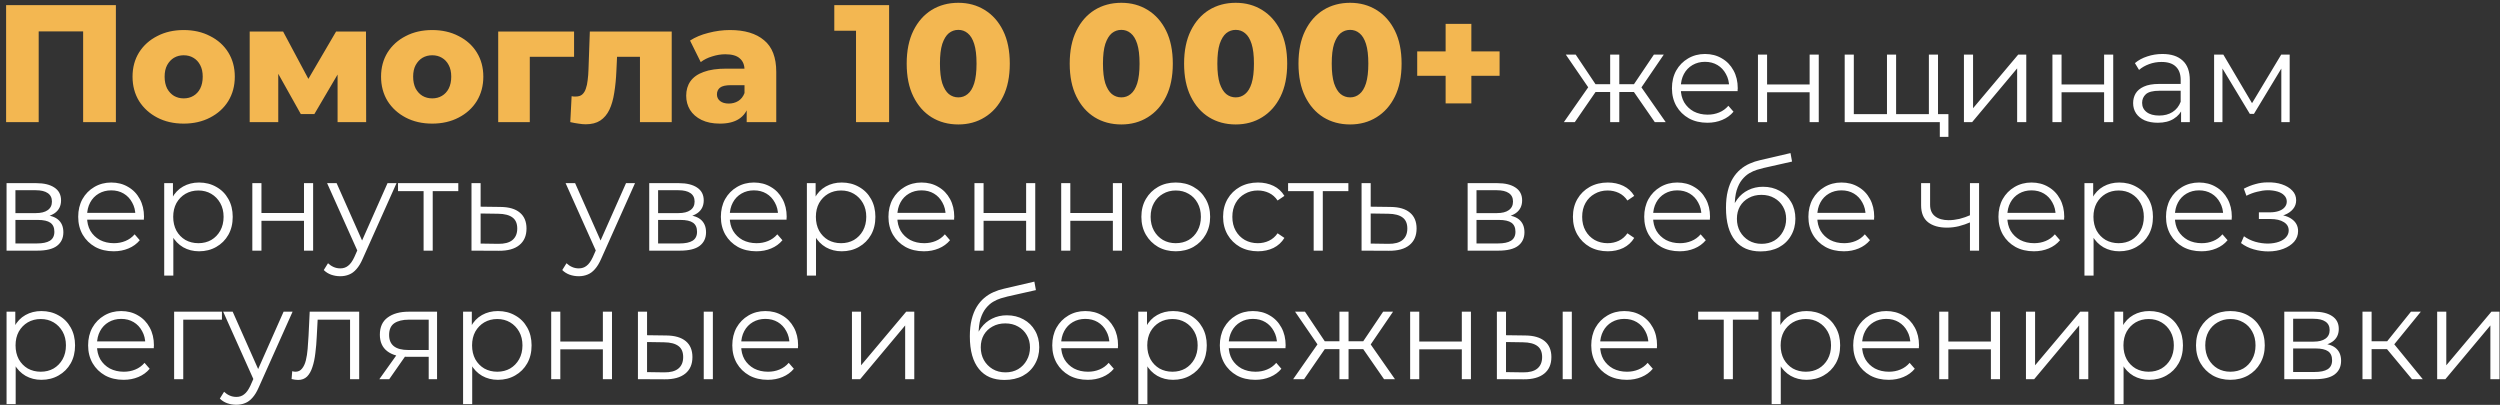 <?xml version="1.0" encoding="UTF-8"?> <svg xmlns="http://www.w3.org/2000/svg" width="389" height="63" viewBox="0 0 389 63" fill="none"><rect x="0" y="0" width="389" height="63" fill="#333333" stroke="none"/> <path d="M0.95 19V0.8H18.032V19H12.936V3.738L14.08 4.882H4.902L6.02 3.738V19H0.95ZM28.579 19.234C27.036 19.234 25.667 18.922 24.471 18.298C23.275 17.674 22.33 16.816 21.637 15.724C20.961 14.615 20.623 13.349 20.623 11.928C20.623 10.507 20.961 9.25 21.637 8.158C22.33 7.066 23.275 6.217 24.471 5.61C25.667 4.986 27.036 4.674 28.579 4.674C30.121 4.674 31.491 4.986 32.687 5.61C33.9 6.217 34.845 7.066 35.521 8.158C36.197 9.25 36.535 10.507 36.535 11.928C36.535 13.349 36.197 14.615 35.521 15.724C34.845 16.816 33.9 17.674 32.687 18.298C31.491 18.922 30.121 19.234 28.579 19.234ZM28.579 15.308C29.151 15.308 29.653 15.178 30.087 14.918C30.537 14.658 30.893 14.277 31.153 13.774C31.413 13.254 31.543 12.639 31.543 11.928C31.543 11.217 31.413 10.619 31.153 10.134C30.893 9.631 30.537 9.25 30.087 8.99C29.653 8.73 29.151 8.6 28.579 8.6C28.024 8.6 27.521 8.73 27.071 8.99C26.637 9.25 26.282 9.631 26.005 10.134C25.745 10.619 25.615 11.217 25.615 11.928C25.615 12.639 25.745 13.254 26.005 13.774C26.282 14.277 26.637 14.658 27.071 14.918C27.521 15.178 28.024 15.308 28.579 15.308ZM38.852 19V4.908H44.051L48.965 14.112H46.911L52.294 4.908H56.947L56.974 19H52.528V9.796L53.282 10.316L48.913 17.752H46.807L42.44 9.952L43.297 9.718V19H38.852ZM67.249 19.234C65.706 19.234 64.337 18.922 63.141 18.298C61.945 17.674 61 16.816 60.307 15.724C59.631 14.615 59.293 13.349 59.293 11.928C59.293 10.507 59.631 9.25 60.307 8.158C61 7.066 61.945 6.217 63.141 5.61C64.337 4.986 65.706 4.674 67.249 4.674C68.791 4.674 70.161 4.986 71.357 5.61C72.57 6.217 73.515 7.066 74.191 8.158C74.867 9.25 75.205 10.507 75.205 11.928C75.205 13.349 74.867 14.615 74.191 15.724C73.515 16.816 72.57 17.674 71.357 18.298C70.161 18.922 68.791 19.234 67.249 19.234ZM67.249 15.308C67.821 15.308 68.323 15.178 68.757 14.918C69.207 14.658 69.563 14.277 69.823 13.774C70.083 13.254 70.213 12.639 70.213 11.928C70.213 11.217 70.083 10.619 69.823 10.134C69.563 9.631 69.207 9.25 68.757 8.99C68.323 8.73 67.821 8.6 67.249 8.6C66.694 8.6 66.191 8.73 65.741 8.99C65.307 9.25 64.952 9.631 64.675 10.134C64.415 10.619 64.285 11.217 64.285 11.928C64.285 12.639 64.415 13.254 64.675 13.774C64.952 14.277 65.307 14.658 65.741 14.918C66.191 15.178 66.694 15.308 67.249 15.308ZM77.521 19V4.908H89.325V8.834H81.369L82.435 7.768V19H77.521ZM88.736 19L88.944 14.97C89.065 14.987 89.178 15.005 89.282 15.022C89.386 15.022 89.481 15.022 89.568 15.022C90.001 15.022 90.339 14.918 90.582 14.71C90.842 14.485 91.033 14.181 91.154 13.8C91.293 13.419 91.388 12.977 91.44 12.474C91.509 11.954 91.553 11.391 91.57 10.784L91.778 4.908H104.518V19H99.578V7.716L100.67 8.834H95.028L96.068 7.664L95.912 10.992C95.86 12.257 95.747 13.41 95.574 14.45C95.418 15.473 95.167 16.348 94.82 17.076C94.473 17.804 93.997 18.367 93.39 18.766C92.801 19.147 92.047 19.338 91.128 19.338C90.799 19.338 90.426 19.303 90.01 19.234C89.611 19.182 89.187 19.104 88.736 19ZM116.184 19V16.374L115.846 15.724V10.888C115.846 10.108 115.603 9.51 115.118 9.094C114.65 8.661 113.896 8.444 112.856 8.444C112.18 8.444 111.495 8.557 110.802 8.782C110.108 8.99 109.519 9.285 109.034 9.666L107.37 6.312C108.167 5.792 109.12 5.393 110.23 5.116C111.356 4.821 112.474 4.674 113.584 4.674C115.872 4.674 117.64 5.203 118.888 6.26C120.153 7.3 120.786 8.938 120.786 11.174V19H116.184ZM112.024 19.234C110.897 19.234 109.944 19.043 109.164 18.662C108.384 18.281 107.786 17.761 107.37 17.102C106.971 16.443 106.772 15.707 106.772 14.892C106.772 14.025 106.988 13.28 107.422 12.656C107.872 12.015 108.557 11.529 109.476 11.2C110.394 10.853 111.582 10.68 113.038 10.68H116.366V13.254H113.714C112.916 13.254 112.353 13.384 112.024 13.644C111.712 13.904 111.556 14.251 111.556 14.684C111.556 15.117 111.72 15.464 112.05 15.724C112.379 15.984 112.83 16.114 113.402 16.114C113.939 16.114 114.424 15.984 114.858 15.724C115.308 15.447 115.638 15.031 115.846 14.476L116.522 16.296C116.262 17.267 115.75 18.003 114.988 18.506C114.242 18.991 113.254 19.234 112.024 19.234ZM133.196 19V2.646L135.406 4.778H129.816V0.8H138.344V19H133.196ZM149.115 19.364C147.555 19.364 146.169 18.991 144.955 18.246C143.759 17.501 142.815 16.426 142.121 15.022C141.428 13.618 141.081 11.911 141.081 9.9C141.081 7.889 141.428 6.182 142.121 4.778C142.815 3.374 143.759 2.299 144.955 1.554C146.169 0.809 147.555 0.436 149.115 0.436C150.658 0.436 152.027 0.809 153.223 1.554C154.437 2.299 155.39 3.374 156.083 4.778C156.777 6.182 157.123 7.889 157.123 9.9C157.123 11.911 156.777 13.618 156.083 15.022C155.39 16.426 154.437 17.501 153.223 18.246C152.027 18.991 150.658 19.364 149.115 19.364ZM149.115 15.152C149.67 15.152 150.155 14.979 150.571 14.632C151.005 14.285 151.343 13.731 151.585 12.968C151.828 12.188 151.949 11.165 151.949 9.9C151.949 8.617 151.828 7.595 151.585 6.832C151.343 6.069 151.005 5.515 150.571 5.168C150.155 4.821 149.67 4.648 149.115 4.648C148.561 4.648 148.067 4.821 147.633 5.168C147.217 5.515 146.879 6.069 146.619 6.832C146.377 7.595 146.255 8.617 146.255 9.9C146.255 11.165 146.377 12.188 146.619 12.968C146.879 13.731 147.217 14.285 147.633 14.632C148.067 14.979 148.561 15.152 149.115 15.152ZM174.481 19.364C172.921 19.364 171.534 18.991 170.321 18.246C169.125 17.501 168.18 16.426 167.487 15.022C166.793 13.618 166.447 11.911 166.447 9.9C166.447 7.889 166.793 6.182 167.487 4.778C168.18 3.374 169.125 2.299 170.321 1.554C171.534 0.809 172.921 0.436 174.481 0.436C176.023 0.436 177.393 0.809 178.589 1.554C179.802 2.299 180.755 3.374 181.449 4.778C182.142 6.182 182.489 7.889 182.489 9.9C182.489 11.911 182.142 13.618 181.449 15.022C180.755 16.426 179.802 17.501 178.589 18.246C177.393 18.991 176.023 19.364 174.481 19.364ZM174.481 15.152C175.035 15.152 175.521 14.979 175.937 14.632C176.37 14.285 176.708 13.731 176.951 12.968C177.193 12.188 177.315 11.165 177.315 9.9C177.315 8.617 177.193 7.595 176.951 6.832C176.708 6.069 176.37 5.515 175.937 5.168C175.521 4.821 175.035 4.648 174.481 4.648C173.926 4.648 173.432 4.821 172.999 5.168C172.583 5.515 172.245 6.069 171.985 6.832C171.742 7.595 171.621 8.617 171.621 9.9C171.621 11.165 171.742 12.188 171.985 12.968C172.245 13.731 172.583 14.285 172.999 14.632C173.432 14.979 173.926 15.152 174.481 15.152ZM192.279 19.364C190.719 19.364 189.333 18.991 188.119 18.246C186.923 17.501 185.979 16.426 185.285 15.022C184.592 13.618 184.245 11.911 184.245 9.9C184.245 7.889 184.592 6.182 185.285 4.778C185.979 3.374 186.923 2.299 188.119 1.554C189.333 0.809 190.719 0.436 192.279 0.436C193.822 0.436 195.191 0.809 196.387 1.554C197.601 2.299 198.554 3.374 199.247 4.778C199.941 6.182 200.287 7.889 200.287 9.9C200.287 11.911 199.941 13.618 199.247 15.022C198.554 16.426 197.601 17.501 196.387 18.246C195.191 18.991 193.822 19.364 192.279 19.364ZM192.279 15.152C192.834 15.152 193.319 14.979 193.735 14.632C194.169 14.285 194.507 13.731 194.749 12.968C194.992 12.188 195.113 11.165 195.113 9.9C195.113 8.617 194.992 7.595 194.749 6.832C194.507 6.069 194.169 5.515 193.735 5.168C193.319 4.821 192.834 4.648 192.279 4.648C191.725 4.648 191.231 4.821 190.797 5.168C190.381 5.515 190.043 6.069 189.783 6.832C189.541 7.595 189.419 8.617 189.419 9.9C189.419 11.165 189.541 12.188 189.783 12.968C190.043 13.731 190.381 14.285 190.797 14.632C191.231 14.979 191.725 15.152 192.279 15.152ZM210.078 19.364C208.518 19.364 207.131 18.991 205.918 18.246C204.722 17.501 203.777 16.426 203.084 15.022C202.391 13.618 202.044 11.911 202.044 9.9C202.044 7.889 202.391 6.182 203.084 4.778C203.777 3.374 204.722 2.299 205.918 1.554C207.131 0.809 208.518 0.436 210.078 0.436C211.621 0.436 212.99 0.809 214.186 1.554C215.399 2.299 216.353 3.374 217.046 4.778C217.739 6.182 218.086 7.889 218.086 9.9C218.086 11.911 217.739 13.618 217.046 15.022C216.353 16.426 215.399 17.501 214.186 18.246C212.99 18.991 211.621 19.364 210.078 19.364ZM210.078 15.152C210.633 15.152 211.118 14.979 211.534 14.632C211.967 14.285 212.305 13.731 212.548 12.968C212.791 12.188 212.912 11.165 212.912 9.9C212.912 8.617 212.791 7.595 212.548 6.832C212.305 6.069 211.967 5.515 211.534 5.168C211.118 4.821 210.633 4.648 210.078 4.648C209.523 4.648 209.029 4.821 208.596 5.168C208.18 5.515 207.842 6.069 207.582 6.832C207.339 7.595 207.218 8.617 207.218 9.9C207.218 11.165 207.339 12.188 207.582 12.968C207.842 13.731 208.18 14.285 208.596 14.632C209.029 14.979 209.523 15.152 210.078 15.152ZM224.938 16.088V3.712H228.942V16.088H224.938ZM220.518 11.798V8.002H233.336V11.798H220.518Z" fill="#F3B751"></path> <path d="M257.482 19L253.882 13.8L255.062 13.1L259.182 19H257.482ZM251.522 14.32V13.1H254.842V14.32H251.522ZM255.202 13.9L253.842 13.7L257.342 8.5H258.882L255.202 13.9ZM245.042 19H243.342L247.462 13.1L248.622 13.8L245.042 19ZM251.962 19H250.542V8.5H251.962V19ZM250.982 14.32H247.682V13.1H250.982V14.32ZM247.342 13.9L243.642 8.5H245.182L248.662 13.7L247.342 13.9ZM265.674 19.1C264.581 19.1 263.621 18.873 262.794 18.42C261.968 17.953 261.321 17.32 260.854 16.52C260.388 15.707 260.154 14.78 260.154 13.74C260.154 12.7 260.374 11.78 260.814 10.98C261.268 10.18 261.881 9.553 262.654 9.1C263.441 8.633 264.321 8.4 265.294 8.4C266.281 8.4 267.154 8.627 267.914 9.08C268.688 9.52 269.294 10.147 269.734 10.96C270.174 11.76 270.394 12.687 270.394 13.74C270.394 13.807 270.388 13.88 270.374 13.96C270.374 14.027 270.374 14.1 270.374 14.18H261.234V13.12H269.614L269.054 13.54C269.054 12.78 268.888 12.107 268.554 11.52C268.234 10.92 267.794 10.453 267.234 10.12C266.674 9.787 266.028 9.62 265.294 9.62C264.574 9.62 263.928 9.787 263.354 10.12C262.781 10.453 262.334 10.92 262.014 11.52C261.694 12.12 261.534 12.807 261.534 13.58V13.8C261.534 14.6 261.708 15.307 262.054 15.92C262.414 16.52 262.908 16.993 263.534 17.34C264.174 17.673 264.901 17.84 265.714 17.84C266.354 17.84 266.948 17.727 267.494 17.5C268.054 17.273 268.534 16.927 268.934 16.46L269.734 17.38C269.268 17.94 268.681 18.367 267.974 18.66C267.281 18.953 266.514 19.1 265.674 19.1ZM273.538 19V8.5H274.958V13.14H281.578V8.5H282.998V19H281.578V14.36H274.958V19H273.538ZM293.934 17.76L293.614 18.14V8.5H295.034V18.14L294.654 17.76H300.514L300.134 18.14V8.5H301.554V19H287.034V8.5H288.454V18.14L288.094 17.76H293.934ZM301.834 21.3V18.62L302.194 19H300.054V17.76H303.174V21.3H301.834ZM305.588 19V8.5H307.008V16.84L314.028 8.5H315.288V19H313.868V10.64L306.868 19H305.588ZM319.358 19V8.5H320.778V13.14H327.398V8.5H328.818V19H327.398V14.36H320.778V19H319.358ZM339.374 19V16.68L339.314 16.3V12.42C339.314 11.527 339.061 10.84 338.554 10.36C338.061 9.88 337.321 9.64 336.334 9.64C335.654 9.64 335.007 9.753 334.394 9.98C333.781 10.207 333.261 10.507 332.834 10.88L332.194 9.82C332.727 9.367 333.367 9.02 334.114 8.78C334.861 8.527 335.647 8.4 336.474 8.4C337.834 8.4 338.881 8.74 339.614 9.42C340.361 10.087 340.734 11.107 340.734 12.48V19H339.374ZM335.754 19.1C334.967 19.1 334.281 18.973 333.694 18.72C333.121 18.453 332.681 18.093 332.374 17.64C332.067 17.173 331.914 16.64 331.914 16.04C331.914 15.493 332.041 15 332.294 14.56C332.561 14.107 332.987 13.747 333.574 13.48C334.174 13.2 334.974 13.06 335.974 13.06H339.594V14.12H336.014C335.001 14.12 334.294 14.3 333.894 14.66C333.507 15.02 333.314 15.467 333.314 16C333.314 16.6 333.547 17.08 334.014 17.44C334.481 17.8 335.134 17.98 335.974 17.98C336.774 17.98 337.461 17.8 338.034 17.44C338.621 17.067 339.047 16.533 339.314 15.84L339.634 16.82C339.367 17.513 338.901 18.067 338.234 18.48C337.581 18.893 336.754 19.1 335.754 19.1ZM344.514 19V8.5H345.954L350.714 16.56H350.114L354.954 8.5H356.274V19H354.974V10.12L355.234 10.24L350.714 17.72H350.074L345.514 10.16L345.814 10.1V19H344.514ZM1.02 39V28.5H5.66C6.847 28.5 7.78 28.727 8.46 29.18C9.153 29.633 9.5 30.3 9.5 31.18C9.5 32.033 9.173 32.693 8.52 33.16C7.867 33.613 7.007 33.84 5.94 33.84L6.22 33.42C7.473 33.42 8.393 33.653 8.98 34.12C9.567 34.587 9.86 35.26 9.86 36.14C9.86 37.047 9.527 37.753 8.86 38.26C8.207 38.753 7.187 39 5.8 39H1.02ZM2.4 37.88H5.74C6.633 37.88 7.307 37.74 7.76 37.46C8.227 37.167 8.46 36.7 8.46 36.06C8.46 35.42 8.253 34.953 7.84 34.66C7.427 34.367 6.773 34.22 5.88 34.22H2.4V37.88ZM2.4 33.16H5.56C6.373 33.16 6.993 33.007 7.42 32.7C7.86 32.393 8.08 31.947 8.08 31.36C8.08 30.773 7.86 30.333 7.42 30.04C6.993 29.747 6.373 29.6 5.56 29.6H2.4V33.16ZM17.688 39.1C16.595 39.1 15.635 38.873 14.808 38.42C13.981 37.953 13.335 37.32 12.868 36.52C12.401 35.707 12.168 34.78 12.168 33.74C12.168 32.7 12.388 31.78 12.828 30.98C13.281 30.18 13.895 29.553 14.668 29.1C15.455 28.633 16.335 28.4 17.308 28.4C18.295 28.4 19.168 28.627 19.928 29.08C20.701 29.52 21.308 30.147 21.748 30.96C22.188 31.76 22.408 32.687 22.408 33.74C22.408 33.807 22.401 33.88 22.388 33.96C22.388 34.027 22.388 34.1 22.388 34.18H13.248V33.12H21.628L21.068 33.54C21.068 32.78 20.901 32.107 20.568 31.52C20.248 30.92 19.808 30.453 19.248 30.12C18.688 29.787 18.041 29.62 17.308 29.62C16.588 29.62 15.941 29.787 15.368 30.12C14.795 30.453 14.348 30.92 14.028 31.52C13.708 32.12 13.548 32.807 13.548 33.58V33.8C13.548 34.6 13.721 35.307 14.068 35.92C14.428 36.52 14.921 36.993 15.548 37.34C16.188 37.673 16.915 37.84 17.728 37.84C18.368 37.84 18.961 37.727 19.508 37.5C20.068 37.273 20.548 36.927 20.948 36.46L21.748 37.38C21.281 37.94 20.695 38.367 19.988 38.66C19.295 38.953 18.528 39.1 17.688 39.1ZM30.971 39.1C30.065 39.1 29.245 38.893 28.511 38.48C27.778 38.053 27.191 37.447 26.751 36.66C26.325 35.86 26.111 34.887 26.111 33.74C26.111 32.593 26.325 31.627 26.751 30.84C27.178 30.04 27.758 29.433 28.491 29.02C29.225 28.607 30.051 28.4 30.971 28.4C31.971 28.4 32.865 28.627 33.651 29.08C34.451 29.52 35.078 30.147 35.531 30.96C35.985 31.76 36.211 32.687 36.211 33.74C36.211 34.807 35.985 35.74 35.531 36.54C35.078 37.34 34.451 37.967 33.651 38.42C32.865 38.873 31.971 39.1 30.971 39.1ZM25.551 42.88V28.5H26.911V31.66L26.771 33.76L26.971 35.88V42.88H25.551ZM30.871 37.84C31.618 37.84 32.285 37.673 32.871 37.34C33.458 36.993 33.925 36.513 34.271 35.9C34.618 35.273 34.791 34.553 34.791 33.74C34.791 32.927 34.618 32.213 34.271 31.6C33.925 30.987 33.458 30.507 32.871 30.16C32.285 29.813 31.618 29.64 30.871 29.64C30.125 29.64 29.451 29.813 28.851 30.16C28.265 30.507 27.798 30.987 27.451 31.6C27.118 32.213 26.951 32.927 26.951 33.74C26.951 34.553 27.118 35.273 27.451 35.9C27.798 36.513 28.265 36.993 28.851 37.34C29.451 37.673 30.125 37.84 30.871 37.84ZM39.262 39V28.5H40.682V33.14H47.302V28.5H48.722V39H47.302V34.36H40.682V39H39.262ZM52.938 42.98C52.445 42.98 51.972 42.9 51.518 42.74C51.078 42.58 50.698 42.34 50.378 42.02L51.038 40.96C51.305 41.213 51.592 41.407 51.898 41.54C52.218 41.687 52.572 41.76 52.958 41.76C53.425 41.76 53.825 41.627 54.158 41.36C54.505 41.107 54.832 40.653 55.138 40L55.818 38.46L55.978 38.24L60.298 28.5H61.698L56.438 40.26C56.145 40.94 55.818 41.48 55.458 41.88C55.112 42.28 54.732 42.56 54.318 42.72C53.905 42.893 53.445 42.98 52.938 42.98ZM55.738 39.3L50.898 28.5H52.378L56.658 38.14L55.738 39.3ZM65.911 39V29.36L66.271 29.74H61.931V28.5H71.311V29.74H66.971L67.331 29.36V39H65.911ZM77.884 32.2C79.204 32.213 80.204 32.507 80.884 33.08C81.577 33.653 81.924 34.48 81.924 35.56C81.924 36.68 81.55 37.54 80.804 38.14C80.07 38.74 79.004 39.033 77.604 39.02L73.364 39V28.5H74.784V32.16L77.884 32.2ZM77.524 37.94C78.497 37.953 79.23 37.76 79.724 37.36C80.23 36.947 80.484 36.347 80.484 35.56C80.484 34.773 80.237 34.2 79.744 33.84C79.25 33.467 78.51 33.273 77.524 33.26L74.784 33.22V37.9L77.524 37.94ZM90.048 42.98C89.554 42.98 89.081 42.9 88.628 42.74C88.188 42.58 87.808 42.34 87.488 42.02L88.148 40.96C88.414 41.213 88.701 41.407 89.008 41.54C89.328 41.687 89.681 41.76 90.068 41.76C90.534 41.76 90.934 41.627 91.268 41.36C91.614 41.107 91.941 40.653 92.248 40L92.928 38.46L93.088 38.24L97.408 28.5H98.808L93.548 40.26C93.254 40.94 92.928 41.48 92.568 41.88C92.221 42.28 91.841 42.56 91.428 42.72C91.014 42.893 90.554 42.98 90.048 42.98ZM92.848 39.3L88.008 28.5H89.488L93.768 38.14L92.848 39.3ZM101.02 39V28.5H105.66C106.847 28.5 107.78 28.727 108.46 29.18C109.153 29.633 109.5 30.3 109.5 31.18C109.5 32.033 109.173 32.693 108.52 33.16C107.867 33.613 107.007 33.84 105.94 33.84L106.22 33.42C107.473 33.42 108.393 33.653 108.98 34.12C109.567 34.587 109.86 35.26 109.86 36.14C109.86 37.047 109.527 37.753 108.86 38.26C108.207 38.753 107.187 39 105.8 39H101.02ZM102.4 37.88H105.74C106.633 37.88 107.307 37.74 107.76 37.46C108.227 37.167 108.46 36.7 108.46 36.06C108.46 35.42 108.253 34.953 107.84 34.66C107.427 34.367 106.773 34.22 105.88 34.22H102.4V37.88ZM102.4 33.16H105.56C106.373 33.16 106.993 33.007 107.42 32.7C107.86 32.393 108.08 31.947 108.08 31.36C108.08 30.773 107.86 30.333 107.42 30.04C106.993 29.747 106.373 29.6 105.56 29.6H102.4V33.16ZM117.688 39.1C116.595 39.1 115.635 38.873 114.808 38.42C113.981 37.953 113.335 37.32 112.868 36.52C112.401 35.707 112.168 34.78 112.168 33.74C112.168 32.7 112.388 31.78 112.828 30.98C113.281 30.18 113.895 29.553 114.668 29.1C115.455 28.633 116.335 28.4 117.308 28.4C118.295 28.4 119.168 28.627 119.928 29.08C120.701 29.52 121.308 30.147 121.748 30.96C122.188 31.76 122.408 32.687 122.408 33.74C122.408 33.807 122.401 33.88 122.388 33.96C122.388 34.027 122.388 34.1 122.388 34.18H113.248V33.12H121.628L121.068 33.54C121.068 32.78 120.901 32.107 120.568 31.52C120.248 30.92 119.808 30.453 119.248 30.12C118.688 29.787 118.041 29.62 117.308 29.62C116.588 29.62 115.941 29.787 115.368 30.12C114.795 30.453 114.348 30.92 114.028 31.52C113.708 32.12 113.548 32.807 113.548 33.58V33.8C113.548 34.6 113.721 35.307 114.068 35.92C114.428 36.52 114.921 36.993 115.548 37.34C116.188 37.673 116.915 37.84 117.728 37.84C118.368 37.84 118.961 37.727 119.508 37.5C120.068 37.273 120.548 36.927 120.948 36.46L121.748 37.38C121.281 37.94 120.695 38.367 119.988 38.66C119.295 38.953 118.528 39.1 117.688 39.1ZM130.971 39.1C130.065 39.1 129.245 38.893 128.511 38.48C127.778 38.053 127.191 37.447 126.751 36.66C126.325 35.86 126.111 34.887 126.111 33.74C126.111 32.593 126.325 31.627 126.751 30.84C127.178 30.04 127.758 29.433 128.491 29.02C129.225 28.607 130.051 28.4 130.971 28.4C131.971 28.4 132.865 28.627 133.651 29.08C134.451 29.52 135.078 30.147 135.531 30.96C135.985 31.76 136.211 32.687 136.211 33.74C136.211 34.807 135.985 35.74 135.531 36.54C135.078 37.34 134.451 37.967 133.651 38.42C132.865 38.873 131.971 39.1 130.971 39.1ZM125.551 42.88V28.5H126.911V31.66L126.771 33.76L126.971 35.88V42.88H125.551ZM130.871 37.84C131.618 37.84 132.285 37.673 132.871 37.34C133.458 36.993 133.925 36.513 134.271 35.9C134.618 35.273 134.791 34.553 134.791 33.74C134.791 32.927 134.618 32.213 134.271 31.6C133.925 30.987 133.458 30.507 132.871 30.16C132.285 29.813 131.618 29.64 130.871 29.64C130.125 29.64 129.451 29.813 128.851 30.16C128.265 30.507 127.798 30.987 127.451 31.6C127.118 32.213 126.951 32.927 126.951 33.74C126.951 34.553 127.118 35.273 127.451 35.9C127.798 36.513 128.265 36.993 128.851 37.34C129.451 37.673 130.125 37.84 130.871 37.84ZM143.762 39.1C142.669 39.1 141.709 38.873 140.882 38.42C140.056 37.953 139.409 37.32 138.942 36.52C138.476 35.707 138.242 34.78 138.242 33.74C138.242 32.7 138.462 31.78 138.902 30.98C139.356 30.18 139.969 29.553 140.742 29.1C141.529 28.633 142.409 28.4 143.382 28.4C144.369 28.4 145.242 28.627 146.002 29.08C146.776 29.52 147.382 30.147 147.822 30.96C148.262 31.76 148.482 32.687 148.482 33.74C148.482 33.807 148.476 33.88 148.462 33.96C148.462 34.027 148.462 34.1 148.462 34.18H139.322V33.12H147.702L147.142 33.54C147.142 32.78 146.976 32.107 146.642 31.52C146.322 30.92 145.882 30.453 145.322 30.12C144.762 29.787 144.116 29.62 143.382 29.62C142.662 29.62 142.016 29.787 141.442 30.12C140.869 30.453 140.422 30.92 140.102 31.52C139.782 32.12 139.622 32.807 139.622 33.58V33.8C139.622 34.6 139.796 35.307 140.142 35.92C140.502 36.52 140.996 36.993 141.622 37.34C142.262 37.673 142.989 37.84 143.802 37.84C144.442 37.84 145.036 37.727 145.582 37.5C146.142 37.273 146.622 36.927 147.022 36.46L147.822 37.38C147.356 37.94 146.769 38.367 146.062 38.66C145.369 38.953 144.602 39.1 143.762 39.1ZM151.625 39V28.5H153.045V33.14H159.665V28.5H161.085V39H159.665V34.36H153.045V39H151.625ZM165.122 39V28.5H166.542V33.14H173.162V28.5H174.582V39H173.162V34.36H166.542V39H165.122ZM182.938 39.1C181.924 39.1 181.011 38.873 180.198 38.42C179.398 37.953 178.764 37.32 178.298 36.52C177.831 35.707 177.598 34.78 177.598 33.74C177.598 32.687 177.831 31.76 178.298 30.96C178.764 30.16 179.398 29.533 180.198 29.08C180.998 28.627 181.911 28.4 182.938 28.4C183.978 28.4 184.898 28.627 185.698 29.08C186.511 29.533 187.144 30.16 187.598 30.96C188.064 31.76 188.298 32.687 188.298 33.74C188.298 34.78 188.064 35.707 187.598 36.52C187.144 37.32 186.511 37.953 185.698 38.42C184.884 38.873 183.964 39.1 182.938 39.1ZM182.938 37.84C183.698 37.84 184.371 37.673 184.958 37.34C185.544 36.993 186.004 36.513 186.338 35.9C186.684 35.273 186.858 34.553 186.858 33.74C186.858 32.913 186.684 32.193 186.338 31.58C186.004 30.967 185.544 30.493 184.958 30.16C184.371 29.813 183.704 29.64 182.958 29.64C182.211 29.64 181.544 29.813 180.958 30.16C180.371 30.493 179.904 30.967 179.558 31.58C179.211 32.193 179.038 32.913 179.038 33.74C179.038 34.553 179.211 35.273 179.558 35.9C179.904 36.513 180.371 36.993 180.958 37.34C181.544 37.673 182.204 37.84 182.938 37.84ZM195.733 39.1C194.693 39.1 193.759 38.873 192.933 38.42C192.119 37.953 191.479 37.32 191.013 36.52C190.546 35.707 190.313 34.78 190.313 33.74C190.313 32.687 190.546 31.76 191.013 30.96C191.479 30.16 192.119 29.533 192.933 29.08C193.759 28.627 194.693 28.4 195.733 28.4C196.626 28.4 197.433 28.573 198.153 28.92C198.873 29.267 199.439 29.787 199.853 30.48L198.793 31.2C198.433 30.667 197.986 30.273 197.453 30.02C196.919 29.767 196.339 29.64 195.713 29.64C194.966 29.64 194.293 29.813 193.693 30.16C193.093 30.493 192.619 30.967 192.273 31.58C191.926 32.193 191.753 32.913 191.753 33.74C191.753 34.567 191.926 35.287 192.273 35.9C192.619 36.513 193.093 36.993 193.693 37.34C194.293 37.673 194.966 37.84 195.713 37.84C196.339 37.84 196.919 37.713 197.453 37.46C197.986 37.207 198.433 36.82 198.793 36.3L199.853 37.02C199.439 37.7 198.873 38.22 198.153 38.58C197.433 38.927 196.626 39.1 195.733 39.1ZM204.407 39V29.36L204.767 29.74H200.427V28.5H209.807V29.74H205.467L205.827 29.36V39H204.407ZM216.38 32.2C217.7 32.213 218.7 32.507 219.38 33.08C220.073 33.653 220.42 34.48 220.42 35.56C220.42 36.68 220.047 37.54 219.3 38.14C218.567 38.74 217.5 39.033 216.1 39.02L211.86 39V28.5H213.28V32.16L216.38 32.2ZM216.02 37.94C216.993 37.953 217.727 37.76 218.22 37.36C218.727 36.947 218.98 36.347 218.98 35.56C218.98 34.773 218.733 34.2 218.24 33.84C217.747 33.467 217.007 33.273 216.02 33.26L213.28 33.22V37.9L216.02 37.94ZM228.364 39V28.5H233.004C234.19 28.5 235.124 28.727 235.804 29.18C236.497 29.633 236.844 30.3 236.844 31.18C236.844 32.033 236.517 32.693 235.864 33.16C235.21 33.613 234.35 33.84 233.284 33.84L233.564 33.42C234.817 33.42 235.737 33.653 236.324 34.12C236.91 34.587 237.204 35.26 237.204 36.14C237.204 37.047 236.87 37.753 236.204 38.26C235.55 38.753 234.53 39 233.144 39H228.364ZM229.744 37.88H233.084C233.977 37.88 234.65 37.74 235.104 37.46C235.57 37.167 235.804 36.7 235.804 36.06C235.804 35.42 235.597 34.953 235.184 34.66C234.77 34.367 234.117 34.22 233.224 34.22H229.744V37.88ZM229.744 33.16H232.904C233.717 33.16 234.337 33.007 234.764 32.7C235.204 32.393 235.424 31.947 235.424 31.36C235.424 30.773 235.204 30.333 234.764 30.04C234.337 29.747 233.717 29.6 232.904 29.6H229.744V33.16ZM250.166 39.1C249.126 39.1 248.193 38.873 247.366 38.42C246.553 37.953 245.913 37.32 245.446 36.52C244.979 35.707 244.746 34.78 244.746 33.74C244.746 32.687 244.979 31.76 245.446 30.96C245.913 30.16 246.553 29.533 247.366 29.08C248.193 28.627 249.126 28.4 250.166 28.4C251.059 28.4 251.866 28.573 252.586 28.92C253.306 29.267 253.873 29.787 254.286 30.48L253.226 31.2C252.866 30.667 252.419 30.273 251.886 30.02C251.353 29.767 250.773 29.64 250.146 29.64C249.399 29.64 248.726 29.813 248.126 30.16C247.526 30.493 247.053 30.967 246.706 31.58C246.359 32.193 246.186 32.913 246.186 33.74C246.186 34.567 246.359 35.287 246.706 35.9C247.053 36.513 247.526 36.993 248.126 37.34C248.726 37.673 249.399 37.84 250.146 37.84C250.773 37.84 251.353 37.713 251.886 37.46C252.419 37.207 252.866 36.82 253.226 36.3L254.286 37.02C253.873 37.7 253.306 38.22 252.586 38.58C251.866 38.927 251.059 39.1 250.166 39.1ZM261.36 39.1C260.267 39.1 259.307 38.873 258.48 38.42C257.653 37.953 257.007 37.32 256.54 36.52C256.073 35.707 255.84 34.78 255.84 33.74C255.84 32.7 256.06 31.78 256.5 30.98C256.953 30.18 257.567 29.553 258.34 29.1C259.127 28.633 260.007 28.4 260.98 28.4C261.967 28.4 262.84 28.627 263.6 29.08C264.373 29.52 264.98 30.147 265.42 30.96C265.86 31.76 266.08 32.687 266.08 33.74C266.08 33.807 266.073 33.88 266.06 33.96C266.06 34.027 266.06 34.1 266.06 34.18H256.92V33.12H265.3L264.74 33.54C264.74 32.78 264.573 32.107 264.24 31.52C263.92 30.92 263.48 30.453 262.92 30.12C262.36 29.787 261.713 29.62 260.98 29.62C260.26 29.62 259.613 29.787 259.04 30.12C258.467 30.453 258.02 30.92 257.7 31.52C257.38 32.12 257.22 32.807 257.22 33.58V33.8C257.22 34.6 257.393 35.307 257.74 35.92C258.1 36.52 258.593 36.993 259.22 37.34C259.86 37.673 260.587 37.84 261.4 37.84C262.04 37.84 262.633 37.727 263.18 37.5C263.74 37.273 264.22 36.927 264.62 36.46L265.42 37.38C264.953 37.94 264.367 38.367 263.66 38.66C262.967 38.953 262.2 39.1 261.36 39.1ZM273.943 39.12C273.09 39.12 272.33 38.98 271.663 38.7C271.01 38.42 270.45 37.993 269.983 37.42C269.516 36.847 269.163 36.14 268.923 35.3C268.683 34.447 268.563 33.46 268.563 32.34C268.563 31.34 268.656 30.467 268.843 29.72C269.03 28.96 269.29 28.307 269.623 27.76C269.956 27.213 270.343 26.753 270.783 26.38C271.236 25.993 271.723 25.687 272.243 25.46C272.776 25.22 273.323 25.04 273.883 24.92L278.603 23.82L278.843 25.14L274.403 26.14C274.123 26.207 273.783 26.3 273.383 26.42C272.996 26.54 272.596 26.72 272.183 26.96C271.783 27.2 271.41 27.533 271.063 27.96C270.716 28.387 270.436 28.94 270.223 29.62C270.023 30.287 269.923 31.12 269.923 32.12C269.923 32.333 269.93 32.507 269.943 32.64C269.956 32.76 269.97 32.893 269.983 33.04C270.01 33.173 270.03 33.373 270.043 33.64L269.423 33.12C269.57 32.307 269.87 31.6 270.323 31C270.776 30.387 271.343 29.913 272.023 29.58C272.716 29.233 273.483 29.06 274.323 29.06C275.296 29.06 276.163 29.273 276.923 29.7C277.683 30.113 278.276 30.693 278.703 31.44C279.143 32.187 279.363 33.053 279.363 34.04C279.363 35.013 279.136 35.887 278.683 36.66C278.243 37.433 277.616 38.04 276.803 38.48C275.99 38.907 275.036 39.12 273.943 39.12ZM274.103 37.94C274.85 37.94 275.51 37.773 276.083 37.44C276.656 37.093 277.103 36.627 277.423 36.04C277.756 35.453 277.923 34.793 277.923 34.06C277.923 33.34 277.756 32.7 277.423 32.14C277.103 31.58 276.656 31.14 276.083 30.82C275.51 30.487 274.843 30.32 274.083 30.32C273.336 30.32 272.676 30.48 272.103 30.8C271.53 31.107 271.076 31.54 270.743 32.1C270.423 32.66 270.263 33.307 270.263 34.04C270.263 34.773 270.423 35.433 270.743 36.02C271.076 36.607 271.53 37.073 272.103 37.42C272.69 37.767 273.356 37.94 274.103 37.94ZM286.907 39.1C285.813 39.1 284.853 38.873 284.027 38.42C283.2 37.953 282.553 37.32 282.087 36.52C281.62 35.707 281.387 34.78 281.387 33.74C281.387 32.7 281.607 31.78 282.047 30.98C282.5 30.18 283.113 29.553 283.887 29.1C284.673 28.633 285.553 28.4 286.527 28.4C287.513 28.4 288.387 28.627 289.147 29.08C289.92 29.52 290.527 30.147 290.967 30.96C291.407 31.76 291.627 32.687 291.627 33.74C291.627 33.807 291.62 33.88 291.607 33.96C291.607 34.027 291.607 34.1 291.607 34.18H282.467V33.12H290.847L290.287 33.54C290.287 32.78 290.12 32.107 289.787 31.52C289.467 30.92 289.027 30.453 288.467 30.12C287.907 29.787 287.26 29.62 286.527 29.62C285.807 29.62 285.16 29.787 284.587 30.12C284.013 30.453 283.567 30.92 283.247 31.52C282.927 32.12 282.767 32.807 282.767 33.58V33.8C282.767 34.6 282.94 35.307 283.287 35.92C283.647 36.52 284.14 36.993 284.767 37.34C285.407 37.673 286.133 37.84 286.947 37.84C287.587 37.84 288.18 37.727 288.727 37.5C289.287 37.273 289.767 36.927 290.167 36.46L290.967 37.38C290.5 37.94 289.913 38.367 289.207 38.66C288.513 38.953 287.747 39.1 286.907 39.1ZM306.644 34.56C306.031 34.827 305.411 35.04 304.784 35.2C304.171 35.347 303.558 35.42 302.944 35.42C301.704 35.42 300.724 35.14 300.004 34.58C299.284 34.007 298.924 33.127 298.924 31.94V28.5H300.324V31.86C300.324 32.66 300.584 33.26 301.104 33.66C301.624 34.06 302.324 34.26 303.204 34.26C303.738 34.26 304.298 34.193 304.884 34.06C305.471 33.913 306.064 33.707 306.664 33.44L306.644 34.56ZM306.524 39V28.5H307.944V39H306.524ZM316.477 39.1C315.384 39.1 314.424 38.873 313.597 38.42C312.77 37.953 312.124 37.32 311.657 36.52C311.19 35.707 310.957 34.78 310.957 33.74C310.957 32.7 311.177 31.78 311.617 30.98C312.07 30.18 312.684 29.553 313.457 29.1C314.244 28.633 315.124 28.4 316.097 28.4C317.084 28.4 317.957 28.627 318.717 29.08C319.49 29.52 320.097 30.147 320.537 30.96C320.977 31.76 321.197 32.687 321.197 33.74C321.197 33.807 321.19 33.88 321.177 33.96C321.177 34.027 321.177 34.1 321.177 34.18H312.037V33.12H320.417L319.857 33.54C319.857 32.78 319.69 32.107 319.357 31.52C319.037 30.92 318.597 30.453 318.037 30.12C317.477 29.787 316.83 29.62 316.097 29.62C315.377 29.62 314.73 29.787 314.157 30.12C313.584 30.453 313.137 30.92 312.817 31.52C312.497 32.12 312.337 32.807 312.337 33.58V33.8C312.337 34.6 312.51 35.307 312.857 35.92C313.217 36.52 313.71 36.993 314.337 37.34C314.977 37.673 315.704 37.84 316.517 37.84C317.157 37.84 317.75 37.727 318.297 37.5C318.857 37.273 319.337 36.927 319.737 36.46L320.537 37.38C320.07 37.94 319.484 38.367 318.777 38.66C318.084 38.953 317.317 39.1 316.477 39.1ZM329.76 39.1C328.854 39.1 328.034 38.893 327.3 38.48C326.567 38.053 325.98 37.447 325.54 36.66C325.114 35.86 324.9 34.887 324.9 33.74C324.9 32.593 325.114 31.627 325.54 30.84C325.967 30.04 326.547 29.433 327.28 29.02C328.014 28.607 328.84 28.4 329.76 28.4C330.76 28.4 331.654 28.627 332.44 29.08C333.24 29.52 333.867 30.147 334.32 30.96C334.774 31.76 335 32.687 335 33.74C335 34.807 334.774 35.74 334.32 36.54C333.867 37.34 333.24 37.967 332.44 38.42C331.654 38.873 330.76 39.1 329.76 39.1ZM324.34 42.88V28.5H325.7V31.66L325.56 33.76L325.76 35.88V42.88H324.34ZM329.66 37.84C330.407 37.84 331.074 37.673 331.66 37.34C332.247 36.993 332.714 36.513 333.06 35.9C333.407 35.273 333.58 34.553 333.58 33.74C333.58 32.927 333.407 32.213 333.06 31.6C332.714 30.987 332.247 30.507 331.66 30.16C331.074 29.813 330.407 29.64 329.66 29.64C328.914 29.64 328.24 29.813 327.64 30.16C327.054 30.507 326.587 30.987 326.24 31.6C325.907 32.213 325.74 32.927 325.74 33.74C325.74 34.553 325.907 35.273 326.24 35.9C326.587 36.513 327.054 36.993 327.64 37.34C328.24 37.673 328.914 37.84 329.66 37.84ZM342.551 39.1C341.458 39.1 340.498 38.873 339.671 38.42C338.845 37.953 338.198 37.32 337.731 36.52C337.265 35.707 337.031 34.78 337.031 33.74C337.031 32.7 337.251 31.78 337.691 30.98C338.145 30.18 338.758 29.553 339.531 29.1C340.318 28.633 341.198 28.4 342.171 28.4C343.158 28.4 344.031 28.627 344.791 29.08C345.565 29.52 346.171 30.147 346.611 30.96C347.051 31.76 347.271 32.687 347.271 33.74C347.271 33.807 347.265 33.88 347.251 33.96C347.251 34.027 347.251 34.1 347.251 34.18H338.111V33.12H346.491L345.931 33.54C345.931 32.78 345.765 32.107 345.431 31.52C345.111 30.92 344.671 30.453 344.111 30.12C343.551 29.787 342.905 29.62 342.171 29.62C341.451 29.62 340.805 29.787 340.231 30.12C339.658 30.453 339.211 30.92 338.891 31.52C338.571 32.12 338.411 32.807 338.411 33.58V33.8C338.411 34.6 338.585 35.307 338.931 35.92C339.291 36.52 339.785 36.993 340.411 37.34C341.051 37.673 341.778 37.84 342.591 37.84C343.231 37.84 343.825 37.727 344.371 37.5C344.931 37.273 345.411 36.927 345.811 36.46L346.611 37.38C346.145 37.94 345.558 38.367 344.851 38.66C344.158 38.953 343.391 39.1 342.551 39.1ZM352.942 39.12C352.182 39.12 351.428 39.013 350.682 38.8C349.935 38.587 349.275 38.26 348.702 37.82L349.162 36.76C349.668 37.133 350.255 37.42 350.922 37.62C351.588 37.807 352.248 37.9 352.902 37.9C353.555 37.887 354.122 37.793 354.602 37.62C355.082 37.447 355.455 37.207 355.722 36.9C355.988 36.593 356.122 36.247 356.122 35.86C356.122 35.3 355.868 34.867 355.362 34.56C354.855 34.24 354.162 34.08 353.282 34.08H351.482V33.04H353.182C353.702 33.04 354.162 32.973 354.562 32.84C354.962 32.707 355.268 32.513 355.482 32.26C355.708 32.007 355.822 31.707 355.822 31.36C355.822 30.987 355.688 30.667 355.422 30.4C355.168 30.133 354.815 29.933 354.362 29.8C353.908 29.667 353.395 29.6 352.822 29.6C352.302 29.613 351.762 29.693 351.202 29.84C350.642 29.973 350.088 30.18 349.542 30.46L349.142 29.36C349.755 29.04 350.362 28.8 350.962 28.64C351.575 28.467 352.188 28.38 352.802 28.38C353.642 28.353 354.395 28.453 355.062 28.68C355.742 28.907 356.282 29.233 356.682 29.66C357.082 30.073 357.282 30.573 357.282 31.16C357.282 31.68 357.122 32.133 356.802 32.52C356.482 32.907 356.055 33.207 355.522 33.42C354.988 33.633 354.382 33.74 353.702 33.74L353.762 33.36C354.962 33.36 355.895 33.593 356.562 34.06C357.242 34.527 357.582 35.16 357.582 35.96C357.582 36.587 357.375 37.14 356.962 37.62C356.548 38.087 355.988 38.453 355.282 38.72C354.588 38.987 353.808 39.12 352.942 39.12ZM6.44 59.1C5.533 59.1 4.713 58.893 3.98 58.48C3.247 58.053 2.66 57.447 2.22 56.66C1.793 55.86 1.58 54.887 1.58 53.74C1.58 52.593 1.793 51.627 2.22 50.84C2.647 50.04 3.227 49.433 3.96 49.02C4.693 48.607 5.52 48.4 6.44 48.4C7.44 48.4 8.333 48.627 9.12 49.08C9.92 49.52 10.547 50.147 11 50.96C11.453 51.76 11.68 52.687 11.68 53.74C11.68 54.807 11.453 55.74 11 56.54C10.547 57.34 9.92 57.967 9.12 58.42C8.333 58.873 7.44 59.1 6.44 59.1ZM1.02 62.88V48.5H2.38V51.66L2.24 53.76L2.44 55.88V62.88H1.02ZM6.34 57.84C7.087 57.84 7.753 57.673 8.34 57.34C8.927 56.993 9.393 56.513 9.74 55.9C10.087 55.273 10.26 54.553 10.26 53.74C10.26 52.927 10.087 52.213 9.74 51.6C9.393 50.987 8.927 50.507 8.34 50.16C7.753 49.813 7.087 49.64 6.34 49.64C5.593 49.64 4.92 49.813 4.32 50.16C3.733 50.507 3.267 50.987 2.92 51.6C2.587 52.213 2.42 52.927 2.42 53.74C2.42 54.553 2.587 55.273 2.92 55.9C3.267 56.513 3.733 56.993 4.32 57.34C4.92 57.673 5.593 57.84 6.34 57.84ZM19.231 59.1C18.138 59.1 17.178 58.873 16.351 58.42C15.524 57.953 14.878 57.32 14.411 56.52C13.944 55.707 13.711 54.78 13.711 53.74C13.711 52.7 13.931 51.78 14.371 50.98C14.824 50.18 15.438 49.553 16.211 49.1C16.998 48.633 17.878 48.4 18.851 48.4C19.838 48.4 20.711 48.627 21.471 49.08C22.244 49.52 22.851 50.147 23.291 50.96C23.731 51.76 23.951 52.687 23.951 53.74C23.951 53.807 23.944 53.88 23.931 53.96C23.931 54.027 23.931 54.1 23.931 54.18H14.791V53.12H23.171L22.611 53.54C22.611 52.78 22.444 52.107 22.111 51.52C21.791 50.92 21.351 50.453 20.791 50.12C20.231 49.787 19.584 49.62 18.851 49.62C18.131 49.62 17.484 49.787 16.911 50.12C16.338 50.453 15.891 50.92 15.571 51.52C15.251 52.12 15.091 52.807 15.091 53.58V53.8C15.091 54.6 15.264 55.307 15.611 55.92C15.971 56.52 16.464 56.993 17.091 57.34C17.731 57.673 18.458 57.84 19.271 57.84C19.911 57.84 20.504 57.727 21.051 57.5C21.611 57.273 22.091 56.927 22.491 56.46L23.291 57.38C22.824 57.94 22.238 58.367 21.531 58.66C20.838 58.953 20.071 59.1 19.231 59.1ZM27.094 59V48.5H34.534V49.74H28.154L28.514 49.38V59H27.094ZM36.766 62.98C36.273 62.98 35.8 62.9 35.346 62.74C34.906 62.58 34.526 62.34 34.206 62.02L34.866 60.96C35.133 61.213 35.42 61.407 35.726 61.54C36.046 61.687 36.4 61.76 36.786 61.76C37.253 61.76 37.653 61.627 37.986 61.36C38.333 61.107 38.66 60.653 38.966 60L39.646 58.46L39.806 58.24L44.126 48.5H45.526L40.266 60.26C39.973 60.94 39.646 61.48 39.286 61.88C38.94 62.28 38.56 62.56 38.146 62.72C37.733 62.893 37.273 62.98 36.766 62.98ZM39.566 59.3L34.726 48.5H36.206L40.486 58.14L39.566 59.3ZM45.37 58.98L45.469 57.76C45.563 57.773 45.65 57.793 45.73 57.82C45.823 57.833 45.903 57.84 45.969 57.84C46.396 57.84 46.736 57.68 46.989 57.36C47.256 57.04 47.456 56.613 47.59 56.08C47.723 55.547 47.816 54.947 47.87 54.28C47.923 53.6 47.969 52.92 48.01 52.24L48.19 48.5H55.889V59H54.469V49.32L54.83 49.74H49.109L49.45 49.3L49.289 52.34C49.249 53.247 49.176 54.113 49.069 54.94C48.976 55.767 48.823 56.493 48.609 57.12C48.41 57.747 48.13 58.24 47.77 58.6C47.41 58.947 46.95 59.12 46.389 59.12C46.23 59.12 46.063 59.107 45.889 59.08C45.73 59.053 45.556 59.02 45.37 58.98ZM66.706 59V55.22L66.966 55.52H63.406C62.06 55.52 61.006 55.227 60.246 54.64C59.486 54.053 59.106 53.2 59.106 52.08C59.106 50.88 59.513 49.987 60.326 49.4C61.14 48.8 62.226 48.5 63.586 48.5H68.006V59H66.706ZM59.026 59L61.906 54.96H63.386L60.566 59H59.026ZM66.706 54.8V49.32L66.966 49.74H63.626C62.653 49.74 61.893 49.927 61.346 50.3C60.813 50.673 60.546 51.28 60.546 52.12C60.546 53.68 61.54 54.46 63.526 54.46H66.966L66.706 54.8ZM77.475 59.1C76.569 59.1 75.749 58.893 75.015 58.48C74.282 58.053 73.695 57.447 73.255 56.66C72.829 55.86 72.615 54.887 72.615 53.74C72.615 52.593 72.829 51.627 73.255 50.84C73.682 50.04 74.262 49.433 74.995 49.02C75.728 48.607 76.555 48.4 77.475 48.4C78.475 48.4 79.368 48.627 80.155 49.08C80.955 49.52 81.582 50.147 82.035 50.96C82.489 51.76 82.715 52.687 82.715 53.74C82.715 54.807 82.489 55.74 82.035 56.54C81.582 57.34 80.955 57.967 80.155 58.42C79.368 58.873 78.475 59.1 77.475 59.1ZM72.055 62.88V48.5H73.415V51.66L73.275 53.76L73.475 55.88V62.88H72.055ZM77.375 57.84C78.122 57.84 78.788 57.673 79.375 57.34C79.962 56.993 80.428 56.513 80.775 55.9C81.122 55.273 81.295 54.553 81.295 53.74C81.295 52.927 81.122 52.213 80.775 51.6C80.428 50.987 79.962 50.507 79.375 50.16C78.788 49.813 78.122 49.64 77.375 49.64C76.629 49.64 75.955 49.813 75.355 50.16C74.769 50.507 74.302 50.987 73.955 51.6C73.622 52.213 73.455 52.927 73.455 53.74C73.455 54.553 73.622 55.273 73.955 55.9C74.302 56.513 74.769 56.993 75.355 57.34C75.955 57.673 76.629 57.84 77.375 57.84ZM85.766 59V48.5H87.186V53.14H93.806V48.5H95.226V59H93.806V54.36H87.186V59H85.766ZM109.502 59V48.5H110.922V59H109.502ZM103.682 52.2C105.002 52.213 106.009 52.507 106.702 53.08C107.396 53.653 107.742 54.48 107.742 55.56C107.742 56.68 107.369 57.54 106.622 58.14C105.876 58.74 104.809 59.033 103.422 59.02L99.262 59V48.5H100.682V52.16L103.682 52.2ZM103.322 57.94C104.309 57.953 105.049 57.76 105.542 57.36C106.049 56.947 106.302 56.347 106.302 55.56C106.302 54.773 106.056 54.2 105.562 53.84C105.069 53.467 104.322 53.273 103.322 53.26L100.682 53.22V57.9L103.322 57.94ZM119.465 59.1C118.372 59.1 117.412 58.873 116.585 58.42C115.759 57.953 115.112 57.32 114.645 56.52C114.179 55.707 113.945 54.78 113.945 53.74C113.945 52.7 114.165 51.78 114.605 50.98C115.059 50.18 115.672 49.553 116.445 49.1C117.232 48.633 118.112 48.4 119.085 48.4C120.072 48.4 120.945 48.627 121.705 49.08C122.479 49.52 123.085 50.147 123.525 50.96C123.965 51.76 124.185 52.687 124.185 53.74C124.185 53.807 124.179 53.88 124.165 53.96C124.165 54.027 124.165 54.1 124.165 54.18H115.025V53.12H123.405L122.845 53.54C122.845 52.78 122.679 52.107 122.345 51.52C122.025 50.92 121.585 50.453 121.025 50.12C120.465 49.787 119.819 49.62 119.085 49.62C118.365 49.62 117.719 49.787 117.145 50.12C116.572 50.453 116.125 50.92 115.805 51.52C115.485 52.12 115.325 52.807 115.325 53.58V53.8C115.325 54.6 115.499 55.307 115.845 55.92C116.205 56.52 116.699 56.993 117.325 57.34C117.965 57.673 118.692 57.84 119.505 57.84C120.145 57.84 120.739 57.727 121.285 57.5C121.845 57.273 122.325 56.927 122.725 56.46L123.525 57.38C123.059 57.94 122.472 58.367 121.765 58.66C121.072 58.953 120.305 59.1 119.465 59.1ZM132.563 59V48.5H133.983V56.84L141.003 48.5H142.263V59H140.843V50.64L133.843 59H132.563ZM156.287 59.12C155.434 59.12 154.674 58.98 154.007 58.7C153.354 58.42 152.794 57.993 152.327 57.42C151.86 56.847 151.507 56.14 151.267 55.3C151.027 54.447 150.907 53.46 150.907 52.34C150.907 51.34 151 50.467 151.187 49.72C151.374 48.96 151.634 48.307 151.967 47.76C152.3 47.213 152.687 46.753 153.127 46.38C153.58 45.993 154.067 45.687 154.587 45.46C155.12 45.22 155.667 45.04 156.227 44.92L160.947 43.82L161.187 45.14L156.747 46.14C156.467 46.207 156.127 46.3 155.727 46.42C155.34 46.54 154.94 46.72 154.527 46.96C154.127 47.2 153.754 47.533 153.407 47.96C153.06 48.387 152.78 48.94 152.567 49.62C152.367 50.287 152.267 51.12 152.267 52.12C152.267 52.333 152.274 52.507 152.287 52.64C152.3 52.76 152.314 52.893 152.327 53.04C152.354 53.173 152.374 53.373 152.387 53.64L151.767 53.12C151.914 52.307 152.214 51.6 152.667 51C153.12 50.387 153.687 49.913 154.367 49.58C155.06 49.233 155.827 49.06 156.667 49.06C157.64 49.06 158.507 49.273 159.267 49.7C160.027 50.113 160.62 50.693 161.047 51.44C161.487 52.187 161.707 53.053 161.707 54.04C161.707 55.013 161.48 55.887 161.027 56.66C160.587 57.433 159.96 58.04 159.147 58.48C158.334 58.907 157.38 59.12 156.287 59.12ZM156.447 57.94C157.194 57.94 157.854 57.773 158.427 57.44C159 57.093 159.447 56.627 159.767 56.04C160.1 55.453 160.267 54.793 160.267 54.06C160.267 53.34 160.1 52.7 159.767 52.14C159.447 51.58 159 51.14 158.427 50.82C157.854 50.487 157.187 50.32 156.427 50.32C155.68 50.32 155.02 50.48 154.447 50.8C153.874 51.107 153.42 51.54 153.087 52.1C152.767 52.66 152.607 53.307 152.607 54.04C152.607 54.773 152.767 55.433 153.087 56.02C153.42 56.607 153.874 57.073 154.447 57.42C155.034 57.767 155.7 57.94 156.447 57.94ZM169.25 59.1C168.157 59.1 167.197 58.873 166.37 58.42C165.544 57.953 164.897 57.32 164.43 56.52C163.964 55.707 163.73 54.78 163.73 53.74C163.73 52.7 163.95 51.78 164.39 50.98C164.844 50.18 165.457 49.553 166.23 49.1C167.017 48.633 167.897 48.4 168.87 48.4C169.857 48.4 170.73 48.627 171.49 49.08C172.264 49.52 172.87 50.147 173.31 50.96C173.75 51.76 173.97 52.687 173.97 53.74C173.97 53.807 173.964 53.88 173.95 53.96C173.95 54.027 173.95 54.1 173.95 54.18H164.81V53.12H173.19L172.63 53.54C172.63 52.78 172.464 52.107 172.13 51.52C171.81 50.92 171.37 50.453 170.81 50.12C170.25 49.787 169.604 49.62 168.87 49.62C168.15 49.62 167.504 49.787 166.93 50.12C166.357 50.453 165.91 50.92 165.59 51.52C165.27 52.12 165.11 52.807 165.11 53.58V53.8C165.11 54.6 165.284 55.307 165.63 55.92C165.99 56.52 166.484 56.993 167.11 57.34C167.75 57.673 168.477 57.84 169.29 57.84C169.93 57.84 170.524 57.727 171.07 57.5C171.63 57.273 172.11 56.927 172.51 56.46L173.31 57.38C172.844 57.94 172.257 58.367 171.55 58.66C170.857 58.953 170.09 59.1 169.25 59.1ZM182.534 59.1C181.627 59.1 180.807 58.893 180.074 58.48C179.34 58.053 178.754 57.447 178.314 56.66C177.887 55.86 177.674 54.887 177.674 53.74C177.674 52.593 177.887 51.627 178.314 50.84C178.74 50.04 179.32 49.433 180.054 49.02C180.787 48.607 181.614 48.4 182.534 48.4C183.534 48.4 184.427 48.627 185.214 49.08C186.014 49.52 186.64 50.147 187.094 50.96C187.547 51.76 187.774 52.687 187.774 53.74C187.774 54.807 187.547 55.74 187.094 56.54C186.64 57.34 186.014 57.967 185.214 58.42C184.427 58.873 183.534 59.1 182.534 59.1ZM177.114 62.88V48.5H178.474V51.66L178.334 53.76L178.534 55.88V62.88H177.114ZM182.434 57.84C183.18 57.84 183.847 57.673 184.434 57.34C185.02 56.993 185.487 56.513 185.834 55.9C186.18 55.273 186.354 54.553 186.354 53.74C186.354 52.927 186.18 52.213 185.834 51.6C185.487 50.987 185.02 50.507 184.434 50.16C183.847 49.813 183.18 49.64 182.434 49.64C181.687 49.64 181.014 49.813 180.414 50.16C179.827 50.507 179.36 50.987 179.014 51.6C178.68 52.213 178.514 52.927 178.514 53.74C178.514 54.553 178.68 55.273 179.014 55.9C179.36 56.513 179.827 56.993 180.414 57.34C181.014 57.673 181.687 57.84 182.434 57.84ZM195.325 59.1C194.231 59.1 193.271 58.873 192.445 58.42C191.618 57.953 190.971 57.32 190.505 56.52C190.038 55.707 189.805 54.78 189.805 53.74C189.805 52.7 190.025 51.78 190.465 50.98C190.918 50.18 191.531 49.553 192.305 49.1C193.091 48.633 193.971 48.4 194.945 48.4C195.931 48.4 196.805 48.627 197.565 49.08C198.338 49.52 198.945 50.147 199.385 50.96C199.825 51.76 200.045 52.687 200.045 53.74C200.045 53.807 200.038 53.88 200.025 53.96C200.025 54.027 200.025 54.1 200.025 54.18H190.885V53.12H199.265L198.705 53.54C198.705 52.78 198.538 52.107 198.205 51.52C197.885 50.92 197.445 50.453 196.885 50.12C196.325 49.787 195.678 49.62 194.945 49.62C194.225 49.62 193.578 49.787 193.005 50.12C192.431 50.453 191.985 50.92 191.665 51.52C191.345 52.12 191.185 52.807 191.185 53.58V53.8C191.185 54.6 191.358 55.307 191.705 55.92C192.065 56.52 192.558 56.993 193.185 57.34C193.825 57.673 194.551 57.84 195.365 57.84C196.005 57.84 196.598 57.727 197.145 57.5C197.705 57.273 198.185 56.927 198.585 56.46L199.385 57.38C198.918 57.94 198.331 58.367 197.625 58.66C196.931 58.953 196.165 59.1 195.325 59.1ZM215.355 59L211.755 53.8L212.935 53.1L217.055 59H215.355ZM209.395 54.32V53.1H212.715V54.32H209.395ZM213.075 53.9L211.715 53.7L215.215 48.5H216.755L213.075 53.9ZM202.915 59H201.215L205.335 53.1L206.495 53.8L202.915 59ZM209.835 59H208.415V48.5H209.835V59ZM208.855 54.32H205.555V53.1H208.855V54.32ZM205.215 53.9L201.515 48.5H203.055L206.535 53.7L205.215 53.9ZM219.418 59V48.5H220.838V53.14H227.458V48.5H228.878V59H227.458V54.36H220.838V59H219.418ZM243.155 59V48.5H244.575V59H243.155ZM237.335 52.2C238.655 52.213 239.661 52.507 240.355 53.08C241.048 53.653 241.395 54.48 241.395 55.56C241.395 56.68 241.021 57.54 240.275 58.14C239.528 58.74 238.461 59.033 237.075 59.02L232.915 59V48.5H234.335V52.16L237.335 52.2ZM236.975 57.94C237.961 57.953 238.701 57.76 239.195 57.36C239.701 56.947 239.955 56.347 239.955 55.56C239.955 54.773 239.708 54.2 239.215 53.84C238.721 53.467 237.975 53.273 236.975 53.26L234.335 53.22V57.9L236.975 57.94ZM253.118 59.1C252.024 59.1 251.064 58.873 250.238 58.42C249.411 57.953 248.764 57.32 248.298 56.52C247.831 55.707 247.598 54.78 247.598 53.74C247.598 52.7 247.818 51.78 248.258 50.98C248.711 50.18 249.324 49.553 250.098 49.1C250.884 48.633 251.764 48.4 252.738 48.4C253.724 48.4 254.598 48.627 255.358 49.08C256.131 49.52 256.738 50.147 257.178 50.96C257.618 51.76 257.838 52.687 257.838 53.74C257.838 53.807 257.831 53.88 257.818 53.96C257.818 54.027 257.818 54.1 257.818 54.18H248.678V53.12H257.058L256.498 53.54C256.498 52.78 256.331 52.107 255.998 51.52C255.678 50.92 255.238 50.453 254.678 50.12C254.118 49.787 253.471 49.62 252.738 49.62C252.018 49.62 251.371 49.787 250.798 50.12C250.224 50.453 249.778 50.92 249.458 51.52C249.138 52.12 248.978 52.807 248.978 53.58V53.8C248.978 54.6 249.151 55.307 249.498 55.92C249.858 56.52 250.351 56.993 250.978 57.34C251.618 57.673 252.344 57.84 253.158 57.84C253.798 57.84 254.391 57.727 254.938 57.5C255.498 57.273 255.978 56.927 256.378 56.46L257.178 57.38C256.711 57.94 256.124 58.367 255.418 58.66C254.724 58.953 253.958 59.1 253.118 59.1ZM268.215 59V49.36L268.575 49.74H264.235V48.5H273.615V49.74H269.275L269.635 49.36V59H268.215ZM281.088 59.1C280.182 59.1 279.362 58.893 278.628 58.48C277.895 58.053 277.308 57.447 276.868 56.66C276.442 55.86 276.228 54.887 276.228 53.74C276.228 52.593 276.442 51.627 276.868 50.84C277.295 50.04 277.875 49.433 278.608 49.02C279.342 48.607 280.168 48.4 281.088 48.4C282.088 48.4 282.982 48.627 283.768 49.08C284.568 49.52 285.195 50.147 285.648 50.96C286.102 51.76 286.328 52.687 286.328 53.74C286.328 54.807 286.102 55.74 285.648 56.54C285.195 57.34 284.568 57.967 283.768 58.42C282.982 58.873 282.088 59.1 281.088 59.1ZM275.668 62.88V48.5H277.028V51.66L276.888 53.76L277.088 55.88V62.88H275.668ZM280.988 57.84C281.735 57.84 282.402 57.673 282.988 57.34C283.575 56.993 284.042 56.513 284.388 55.9C284.735 55.273 284.908 54.553 284.908 53.74C284.908 52.927 284.735 52.213 284.388 51.6C284.042 50.987 283.575 50.507 282.988 50.16C282.402 49.813 281.735 49.64 280.988 49.64C280.242 49.64 279.568 49.813 278.968 50.16C278.382 50.507 277.915 50.987 277.568 51.6C277.235 52.213 277.068 52.927 277.068 53.74C277.068 54.553 277.235 55.273 277.568 55.9C277.915 56.513 278.382 56.993 278.968 57.34C279.568 57.673 280.242 57.84 280.988 57.84ZM293.879 59.1C292.786 59.1 291.826 58.873 290.999 58.42C290.173 57.953 289.526 57.32 289.059 56.52C288.593 55.707 288.359 54.78 288.359 53.74C288.359 52.7 288.579 51.78 289.019 50.98C289.473 50.18 290.086 49.553 290.859 49.1C291.646 48.633 292.526 48.4 293.499 48.4C294.486 48.4 295.359 48.627 296.119 49.08C296.893 49.52 297.499 50.147 297.939 50.96C298.379 51.76 298.599 52.687 298.599 53.74C298.599 53.807 298.593 53.88 298.579 53.96C298.579 54.027 298.579 54.1 298.579 54.18H289.439V53.12H297.819L297.259 53.54C297.259 52.78 297.093 52.107 296.759 51.52C296.439 50.92 295.999 50.453 295.439 50.12C294.879 49.787 294.233 49.62 293.499 49.62C292.779 49.62 292.133 49.787 291.559 50.12C290.986 50.453 290.539 50.92 290.219 51.52C289.899 52.12 289.739 52.807 289.739 53.58V53.8C289.739 54.6 289.913 55.307 290.259 55.92C290.619 56.52 291.113 56.993 291.739 57.34C292.379 57.673 293.106 57.84 293.919 57.84C294.559 57.84 295.153 57.727 295.699 57.5C296.259 57.273 296.739 56.927 297.139 56.46L297.939 57.38C297.473 57.94 296.886 58.367 296.179 58.66C295.486 58.953 294.719 59.1 293.879 59.1ZM301.743 59V48.5H303.163V53.14H309.783V48.5H311.203V59H309.783V54.36H303.163V59H301.743ZM315.239 59V48.5H316.659V56.84L323.679 48.5H324.939V59H323.519V50.64L316.519 59H315.239ZM334.428 59.1C333.522 59.1 332.702 58.893 331.968 58.48C331.235 58.053 330.648 57.447 330.208 56.66C329.782 55.86 329.568 54.887 329.568 53.74C329.568 52.593 329.782 51.627 330.208 50.84C330.635 50.04 331.215 49.433 331.948 49.02C332.682 48.607 333.508 48.4 334.428 48.4C335.428 48.4 336.322 48.627 337.108 49.08C337.908 49.52 338.535 50.147 338.988 50.96C339.442 51.76 339.668 52.687 339.668 53.74C339.668 54.807 339.442 55.74 338.988 56.54C338.535 57.34 337.908 57.967 337.108 58.42C336.322 58.873 335.428 59.1 334.428 59.1ZM329.008 62.88V48.5H330.368V51.66L330.228 53.76L330.428 55.88V62.88H329.008ZM334.328 57.84C335.075 57.84 335.742 57.673 336.328 57.34C336.915 56.993 337.382 56.513 337.728 55.9C338.075 55.273 338.248 54.553 338.248 53.74C338.248 52.927 338.075 52.213 337.728 51.6C337.382 50.987 336.915 50.507 336.328 50.16C335.742 49.813 335.075 49.64 334.328 49.64C333.582 49.64 332.908 49.813 332.308 50.16C331.722 50.507 331.255 50.987 330.908 51.6C330.575 52.213 330.408 52.927 330.408 53.74C330.408 54.553 330.575 55.273 330.908 55.9C331.255 56.513 331.722 56.993 332.308 57.34C332.908 57.673 333.582 57.84 334.328 57.84ZM347.039 59.1C346.026 59.1 345.113 58.873 344.299 58.42C343.499 57.953 342.866 57.32 342.399 56.52C341.933 55.707 341.699 54.78 341.699 53.74C341.699 52.687 341.933 51.76 342.399 50.96C342.866 50.16 343.499 49.533 344.299 49.08C345.099 48.627 346.013 48.4 347.039 48.4C348.079 48.4 348.999 48.627 349.799 49.08C350.613 49.533 351.246 50.16 351.699 50.96C352.166 51.76 352.399 52.687 352.399 53.74C352.399 54.78 352.166 55.707 351.699 56.52C351.246 57.32 350.613 57.953 349.799 58.42C348.986 58.873 348.066 59.1 347.039 59.1ZM347.039 57.84C347.799 57.84 348.473 57.673 349.059 57.34C349.646 56.993 350.106 56.513 350.439 55.9C350.786 55.273 350.959 54.553 350.959 53.74C350.959 52.913 350.786 52.193 350.439 51.58C350.106 50.967 349.646 50.493 349.059 50.16C348.473 49.813 347.806 49.64 347.059 49.64C346.313 49.64 345.646 49.813 345.059 50.16C344.473 50.493 344.006 50.967 343.659 51.58C343.313 52.193 343.139 52.913 343.139 53.74C343.139 54.553 343.313 55.273 343.659 55.9C344.006 56.513 344.473 56.993 345.059 57.34C345.646 57.673 346.306 57.84 347.039 57.84ZM355.434 59V48.5H360.074C361.261 48.5 362.194 48.727 362.874 49.18C363.567 49.633 363.914 50.3 363.914 51.18C363.914 52.033 363.587 52.693 362.934 53.16C362.281 53.613 361.421 53.84 360.354 53.84L360.634 53.42C361.887 53.42 362.807 53.653 363.394 54.12C363.981 54.587 364.274 55.26 364.274 56.14C364.274 57.047 363.941 57.753 363.274 58.26C362.621 58.753 361.601 59 360.214 59H355.434ZM356.814 57.88H360.154C361.047 57.88 361.721 57.74 362.174 57.46C362.641 57.167 362.874 56.7 362.874 56.06C362.874 55.42 362.667 54.953 362.254 54.66C361.841 54.367 361.187 54.22 360.294 54.22H356.814V57.88ZM356.814 53.16H359.974C360.787 53.16 361.407 53.007 361.834 52.7C362.274 52.393 362.494 51.947 362.494 51.36C362.494 50.773 362.274 50.333 361.834 50.04C361.407 49.747 360.787 49.6 359.974 49.6H356.814V53.16ZM375.302 59L370.982 53.8L372.162 53.1L376.982 59H375.302ZM367.602 59V48.5H369.022V59H367.602ZM368.582 54.32V53.1H371.962V54.32H368.582ZM372.282 53.9L370.962 53.7L375.142 48.5H376.682L372.282 53.9ZM379.223 59V48.5H380.643V56.84L387.663 48.5H388.923V59H387.503V50.64L380.503 59H379.223Z" fill="white"></path> </svg> 